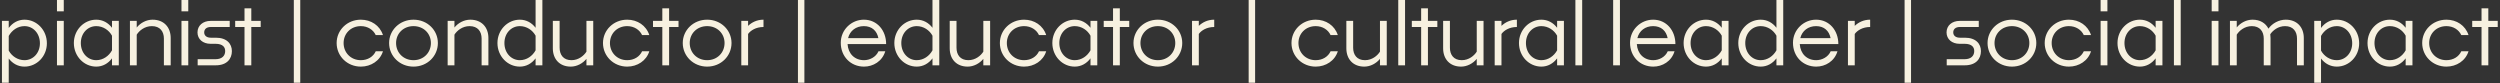 <svg width="689" height="23" viewBox="0 0 689 23" fill="none" xmlns="http://www.w3.org/2000/svg">
<rect x="0" y="0" width="689" height="23" fill="#333333" stroke="none"/>
<path d="M6.752 18.36C4.976 18.36 3.464 17.52 2.408 16.128V22.8H0.536V5.76H2.408V7.704C3.464 6.288 4.976 5.424 6.752 5.424C10.112 5.424 12.92 8.256 12.92 11.928C12.92 15.552 10.112 18.36 6.752 18.36ZM6.752 7.2C4.856 7.2 3.272 8.352 2.408 9.912V13.944C3.224 15.456 4.856 16.584 6.752 16.584C9.104 16.584 11 14.64 11 11.928C11 9.168 9.104 7.2 6.752 7.2ZM17.574 3.12H15.702V-1.43051e-06H17.574V3.12ZM17.574 18H15.702V5.76H17.574V18ZM30.867 18V16.08C29.811 17.496 28.299 18.36 26.523 18.36C23.163 18.36 20.355 15.528 20.355 11.856C20.355 8.232 23.163 5.424 26.523 5.424C28.299 5.424 29.811 6.264 30.867 7.656V5.76H32.739V18H30.867ZM22.275 11.856C22.275 14.616 24.171 16.584 26.523 16.584C28.419 16.584 30.003 15.432 30.867 13.872V9.84C30.051 8.328 28.419 7.2 26.523 7.2C24.171 7.2 22.275 9.144 22.275 11.856ZM41.857 7.2C39.865 7.2 38.377 8.448 37.681 9.552V18H35.809V5.76H37.681V7.584C38.713 6.288 40.369 5.424 42.049 5.424C45.169 5.424 47.041 7.512 47.041 10.464V18H45.169V10.632C45.169 8.712 44.137 7.2 41.857 7.2ZM51.887 3.12H50.015V-1.43051e-06H51.887V3.12ZM51.887 18H50.015V5.76H51.887V18ZM59.468 18H54.476V16.32H59.348C61.292 16.32 62.06 15.288 62.06 14.064C62.06 13.032 61.436 12.072 59.396 12.072H58.028C55.916 12.072 54.428 10.8 54.428 8.928C54.428 7.056 55.916 5.76 58.028 5.76H63.308V7.44H58.1C56.852 7.44 56.276 8.088 56.276 8.928C56.276 9.744 56.876 10.392 58.1 10.392H59.492C62.54 10.392 63.908 12.096 63.908 14.088C63.908 16.2 62.54 18 59.468 18ZM71.85 7.44H69.258V18H67.386V7.44H64.818V5.76H67.386V2.304H69.258V5.76H71.85V7.44ZM80.975 22.8V-1.43051e-06H82.751V22.8H80.975ZM105.545 14.136C104.729 16.752 102.233 18.36 99.449 18.36C95.681 18.36 92.777 15.456 92.777 11.856C92.777 8.304 95.681 5.424 99.449 5.424C102.257 5.424 104.681 7.008 105.545 9.672H103.553C102.881 8.208 101.345 7.2 99.449 7.2C96.689 7.2 94.697 9.24 94.697 11.856C94.697 14.52 96.689 16.584 99.449 16.584C101.369 16.584 102.881 15.6 103.553 14.136H105.545ZM120.678 11.856C120.678 15.456 117.774 18.36 113.958 18.36C110.166 18.36 107.238 15.456 107.238 11.856C107.238 8.304 110.166 5.424 113.958 5.424C117.774 5.424 120.678 8.304 120.678 11.856ZM109.158 11.856C109.158 14.52 111.174 16.584 113.958 16.584C116.742 16.584 118.758 14.52 118.758 11.856C118.758 9.24 116.742 7.2 113.958 7.2C111.174 7.2 109.158 9.24 109.158 11.856ZM129.42 7.2C127.428 7.2 125.94 8.448 125.244 9.552V18H123.372V5.76H125.244V7.584C126.276 6.288 127.932 5.424 129.612 5.424C132.732 5.424 134.604 7.512 134.604 10.464V18H132.732V10.632C132.732 8.712 131.7 7.2 129.42 7.2ZM147.609 18V16.08C146.553 17.496 145.041 18.36 143.265 18.36C139.905 18.36 137.097 15.528 137.097 11.856C137.097 8.232 139.905 5.424 143.265 5.424C145.041 5.424 146.553 6.264 147.609 7.656V-1.43051e-06H149.481V18H147.609ZM139.017 11.856C139.017 14.616 140.913 16.584 143.265 16.584C145.161 16.584 146.745 15.432 147.609 13.872V9.84C146.793 8.328 145.161 7.2 143.265 7.2C140.913 7.2 139.017 9.144 139.017 11.856ZM161.624 18V16.224C160.592 17.496 158.96 18.36 157.304 18.36C154.208 18.36 152.36 16.272 152.36 13.32V5.76H154.232V13.152C154.232 15.072 155.24 16.584 157.496 16.584C159.464 16.584 160.928 15.336 161.624 14.232V5.76H163.496V18H161.624ZM178.951 14.136C178.135 16.752 175.639 18.36 172.855 18.36C169.087 18.36 166.183 15.456 166.183 11.856C166.183 8.304 169.087 5.424 172.855 5.424C175.663 5.424 178.087 7.008 178.951 9.672H176.959C176.287 8.208 174.751 7.2 172.855 7.2C170.095 7.2 168.103 9.24 168.103 11.856C168.103 14.52 170.095 16.584 172.855 16.584C174.775 16.584 176.287 15.6 176.959 14.136H178.951ZM186.999 7.44H184.407V18H182.535V7.44H179.967V5.76H182.535V2.304H184.407V5.76H186.999V7.44ZM201.608 11.856C201.608 15.456 198.704 18.36 194.888 18.36C191.096 18.36 188.168 15.456 188.168 11.856C188.168 8.304 191.096 5.424 194.888 5.424C198.704 5.424 201.608 8.304 201.608 11.856ZM190.088 11.856C190.088 14.52 192.104 16.584 194.888 16.584C197.672 16.584 199.688 14.52 199.688 11.856C199.688 9.24 197.672 7.2 194.888 7.2C192.104 7.2 190.088 9.24 190.088 11.856ZM210.422 7.44C208.31 7.44 206.846 8.424 206.174 9.36V18H204.302V5.76H206.174V7.128C207.182 6.168 208.598 5.424 210.422 5.424V7.44ZM219.913 22.8V-1.43051e-06H221.689V22.8H219.913ZM243.979 14.136C243.139 16.92 240.619 18.36 238.123 18.36C234.475 18.36 231.715 15.6 231.715 11.784C231.715 8.208 234.643 5.424 238.075 5.424C241.747 5.424 244.219 8.4 244.219 12.144H233.587C233.755 14.856 235.579 16.584 238.123 16.584C239.683 16.584 241.411 15.744 242.107 14.136H243.979ZM238.075 7.2C235.915 7.2 234.235 8.472 233.73 10.512H242.083C241.675 8.496 240.307 7.2 238.075 7.2ZM256.992 18V16.08C255.936 17.496 254.424 18.36 252.648 18.36C249.288 18.36 246.48 15.528 246.48 11.856C246.48 8.232 249.288 5.424 252.648 5.424C254.424 5.424 255.936 6.264 256.992 7.656V-1.43051e-06H258.864V18H256.992ZM248.4 11.856C248.4 14.616 250.296 16.584 252.648 16.584C254.544 16.584 256.128 15.432 256.992 13.872V9.84C256.176 8.328 254.544 7.2 252.648 7.2C250.296 7.2 248.4 9.144 248.4 11.856ZM271.006 18V16.224C269.974 17.496 268.342 18.36 266.686 18.36C263.59 18.36 261.742 16.272 261.742 13.32V5.76H263.614V13.152C263.614 15.072 264.622 16.584 266.878 16.584C268.846 16.584 270.31 15.336 271.006 14.232V5.76H272.878V18H271.006ZM288.334 14.136C287.518 16.752 285.022 18.36 282.238 18.36C278.47 18.36 275.566 15.456 275.566 11.856C275.566 8.304 278.47 5.424 282.238 5.424C285.046 5.424 287.47 7.008 288.334 9.672H286.342C285.67 8.208 284.134 7.2 282.238 7.2C279.478 7.2 277.486 9.24 277.486 11.856C277.486 14.52 279.478 16.584 282.238 16.584C284.158 16.584 285.67 15.6 286.342 14.136H288.334ZM300.539 18V16.08C299.483 17.496 297.971 18.36 296.195 18.36C292.835 18.36 290.027 15.528 290.027 11.856C290.027 8.232 292.835 5.424 296.195 5.424C297.971 5.424 299.483 6.264 300.539 7.656V5.76H302.411V18H300.539ZM291.947 11.856C291.947 14.616 293.843 16.584 296.195 16.584C298.091 16.584 299.675 15.432 300.539 13.872V9.84C299.723 8.328 298.091 7.2 296.195 7.2C293.843 7.2 291.947 9.144 291.947 11.856ZM311.217 7.44H308.625V18H306.753V7.44H304.185V5.76H306.753V2.304H308.625V5.76H311.217V7.44ZM325.826 11.856C325.826 15.456 322.922 18.36 319.106 18.36C315.314 18.36 312.386 15.456 312.386 11.856C312.386 8.304 315.314 5.424 319.106 5.424C322.922 5.424 325.826 8.304 325.826 11.856ZM314.306 11.856C314.306 14.52 316.322 16.584 319.106 16.584C321.89 16.584 323.906 14.52 323.906 11.856C323.906 9.24 321.89 7.2 319.106 7.2C316.322 7.2 314.306 9.24 314.306 11.856ZM334.64 7.44C332.528 7.44 331.064 8.424 330.392 9.36V18H328.52V5.76H330.392V7.128C331.4 6.168 332.816 5.424 334.64 5.424V7.44ZM344.131 22.8V-1.43051e-06H345.907V22.8H344.131ZM368.701 14.136C367.885 16.752 365.389 18.36 362.605 18.36C358.837 18.36 355.933 15.456 355.933 11.856C355.933 8.304 358.837 5.424 362.605 5.424C365.413 5.424 367.837 7.008 368.701 9.672H366.709C366.037 8.208 364.501 7.2 362.605 7.2C359.845 7.2 357.853 9.24 357.853 11.856C357.853 14.52 359.845 16.584 362.605 16.584C364.525 16.584 366.037 15.6 366.709 14.136H368.701ZM380.319 18V16.224C379.287 17.496 377.655 18.36 375.999 18.36C372.903 18.36 371.055 16.272 371.055 13.32V5.76H372.927V13.152C372.927 15.072 373.935 16.584 376.191 16.584C378.159 16.584 379.623 15.336 380.319 14.232V5.76H382.191V18H380.319ZM387.231 18H385.359V-1.43051e-06H387.231V18ZM396.131 7.44H393.539V18H391.667V7.44H389.099V5.76H391.667V2.304H393.539V5.76H396.131V7.44ZM406.991 18V16.224C405.959 17.496 404.327 18.36 402.671 18.36C399.575 18.36 397.727 16.272 397.727 13.32V5.76H399.599V13.152C399.599 15.072 400.607 16.584 402.863 16.584C404.831 16.584 406.295 15.336 406.991 14.232V5.76H408.863V18H406.991ZM418.054 7.44C415.942 7.44 414.478 8.424 413.806 9.36V18H411.934V5.76H413.806V7.128C414.814 6.168 416.23 5.424 418.054 5.424V7.44ZM429.141 18V16.08C428.085 17.496 426.573 18.36 424.797 18.36C421.437 18.36 418.629 15.528 418.629 11.856C418.629 8.232 421.437 5.424 424.797 5.424C426.573 5.424 428.085 6.264 429.141 7.656V5.76H431.013V18H429.141ZM420.549 11.856C420.549 14.616 422.445 16.584 424.797 16.584C426.693 16.584 428.277 15.432 429.141 13.872V9.84C428.325 8.328 426.693 7.2 424.797 7.2C422.445 7.2 420.549 9.144 420.549 11.856ZM436.051 18H434.179V-1.43051e-06H436.051V18ZM446.457 18H444.585V-1.43051e-06H446.457V18ZM461.502 14.136C460.662 16.92 458.142 18.36 455.646 18.36C451.998 18.36 449.238 15.6 449.238 11.784C449.238 8.208 452.166 5.424 455.598 5.424C459.27 5.424 461.742 8.4 461.742 12.144H451.11C451.278 14.856 453.102 16.584 455.646 16.584C457.206 16.584 458.934 15.744 459.63 14.136H461.502ZM455.598 7.2C453.438 7.2 451.758 8.472 451.254 10.512H459.606C459.198 8.496 457.83 7.2 455.598 7.2ZM474.516 18V16.08C473.46 17.496 471.948 18.36 470.172 18.36C466.812 18.36 464.004 15.528 464.004 11.856C464.004 8.232 466.812 5.424 470.172 5.424C471.948 5.424 473.46 6.264 474.516 7.656V5.76H476.388V18H474.516ZM465.924 11.856C465.924 14.616 467.82 16.584 470.172 16.584C472.068 16.584 473.652 15.432 474.516 13.872V9.84C473.7 8.328 472.068 7.2 470.172 7.2C467.82 7.2 465.924 9.144 465.924 11.856ZM489.586 18V16.08C488.53 17.496 487.018 18.36 485.242 18.36C481.882 18.36 479.074 15.528 479.074 11.856C479.074 8.232 481.882 5.424 485.242 5.424C487.018 5.424 488.53 6.264 489.586 7.656V-1.43051e-06H491.458V18H489.586ZM480.994 11.856C480.994 14.616 482.89 16.584 485.242 16.584C487.138 16.584 488.722 15.432 489.586 13.872V9.84C488.77 8.328 487.138 7.2 485.242 7.2C482.89 7.2 480.994 9.144 480.994 11.856ZM506.408 14.136C505.568 16.92 503.048 18.36 500.552 18.36C496.904 18.36 494.144 15.6 494.144 11.784C494.144 8.208 497.072 5.424 500.504 5.424C504.176 5.424 506.648 8.4 506.648 12.144H496.016C496.184 14.856 498.008 16.584 500.552 16.584C502.112 16.584 503.84 15.744 504.536 14.136H506.408ZM500.504 7.2C498.344 7.2 496.664 8.472 496.16 10.512H504.512C504.104 8.496 502.736 7.2 500.504 7.2ZM515.414 7.44C513.302 7.44 511.838 8.424 511.166 9.36V18H509.294V5.76H511.166V7.128C512.174 6.168 513.59 5.424 515.414 5.424V7.44ZM524.905 22.8V-1.43051e-06H526.681V22.8H524.905ZM541.507 18H536.515V16.32H541.387C543.331 16.32 544.099 15.288 544.099 14.064C544.099 13.032 543.475 12.072 541.435 12.072H540.067C537.955 12.072 536.467 10.8 536.467 8.928C536.467 7.056 537.955 5.76 540.067 5.76H545.347V7.44H540.139C538.891 7.44 538.315 8.088 538.315 8.928C538.315 9.744 538.915 10.392 540.139 10.392H541.531C544.579 10.392 545.947 12.096 545.947 14.088C545.947 16.2 544.579 18 541.507 18ZM561.209 11.856C561.209 15.456 558.305 18.36 554.489 18.36C550.697 18.36 547.769 15.456 547.769 11.856C547.769 8.304 550.697 5.424 554.489 5.424C558.305 5.424 561.209 8.304 561.209 11.856ZM549.689 11.856C549.689 14.52 551.705 16.584 554.489 16.584C557.273 16.584 559.289 14.52 559.289 11.856C559.289 9.24 557.273 7.2 554.489 7.2C551.705 7.2 549.689 9.24 549.689 11.856ZM576.287 14.136C575.471 16.752 572.975 18.36 570.191 18.36C566.423 18.36 563.519 15.456 563.519 11.856C563.519 8.304 566.423 5.424 570.191 5.424C572.999 5.424 575.423 7.008 576.287 9.672H574.295C573.623 8.208 572.087 7.2 570.191 7.2C567.431 7.2 565.439 9.24 565.439 11.856C565.439 14.52 567.431 16.584 570.191 16.584C572.111 16.584 573.623 15.6 574.295 14.136H576.287ZM580.801 3.12H578.929V-1.43051e-06H580.801V3.12ZM580.801 18H578.929V5.76H580.801V18ZM594.094 18V16.08C593.038 17.496 591.526 18.36 589.75 18.36C586.39 18.36 583.582 15.528 583.582 11.856C583.582 8.232 586.39 5.424 589.75 5.424C591.526 5.424 593.038 6.264 594.094 7.656V5.76H595.966V18H594.094ZM585.502 11.856C585.502 14.616 587.398 16.584 589.75 16.584C591.646 16.584 593.23 15.432 594.094 13.872V9.84C593.278 8.328 591.646 7.2 589.75 7.2C587.398 7.2 585.502 9.144 585.502 11.856ZM601.004 18H599.132V-1.43051e-06H601.004V18ZM611.41 3.12H609.538V-1.43051e-06H611.41V3.12ZM611.41 18H609.538V5.76H611.41V18ZM620.599 7.2C618.631 7.2 617.143 8.448 616.447 9.552V18H614.575V5.76H616.447V7.56C617.479 6.288 619.111 5.424 620.791 5.424C622.879 5.424 624.391 6.36 625.183 7.896C626.215 6.432 628.063 5.424 629.959 5.424C633.055 5.424 634.927 7.512 634.927 10.464V18H633.055V10.632C633.055 8.712 632.023 7.2 629.767 7.2C627.847 7.2 626.407 8.376 625.687 9.432C625.735 9.768 625.759 10.104 625.759 10.464V18H623.887V10.632C623.887 8.712 622.855 7.2 620.599 7.2ZM644.018 18.36C642.242 18.36 640.73 17.52 639.674 16.128V22.8H637.802V5.76H639.674V7.704C640.73 6.288 642.242 5.424 644.018 5.424C647.378 5.424 650.186 8.256 650.186 11.928C650.186 15.552 647.378 18.36 644.018 18.36ZM644.018 7.2C642.122 7.2 640.538 8.352 639.674 9.912V13.944C640.49 15.456 642.122 16.584 644.018 16.584C646.37 16.584 648.266 14.64 648.266 11.928C648.266 9.168 646.37 7.2 644.018 7.2ZM663 18V16.08C661.944 17.496 660.432 18.36 658.656 18.36C655.296 18.36 652.488 15.528 652.488 11.856C652.488 8.232 655.296 5.424 658.656 5.424C660.432 5.424 661.944 6.264 663 7.656V5.76H664.872V18H663ZM654.408 11.856C654.408 14.616 656.304 16.584 658.656 16.584C660.552 16.584 662.136 15.432 663 13.872V9.84C662.184 8.328 660.552 7.2 658.656 7.2C656.304 7.2 654.408 9.144 654.408 11.856ZM680.326 14.136C679.51 16.752 677.014 18.36 674.23 18.36C670.462 18.36 667.558 15.456 667.558 11.856C667.558 8.304 670.462 5.424 674.23 5.424C677.038 5.424 679.462 7.008 680.326 9.672H678.334C677.662 8.208 676.126 7.2 674.23 7.2C671.47 7.2 669.478 9.24 669.478 11.856C669.478 14.52 671.47 16.584 674.23 16.584C676.15 16.584 677.662 15.6 678.334 14.136H680.326ZM688.374 7.44H685.782V18H683.91V7.44H681.342V5.76H683.91V2.304H685.782V5.76H688.374V7.44Z" fill="#F7F1E0"/>
</svg>
